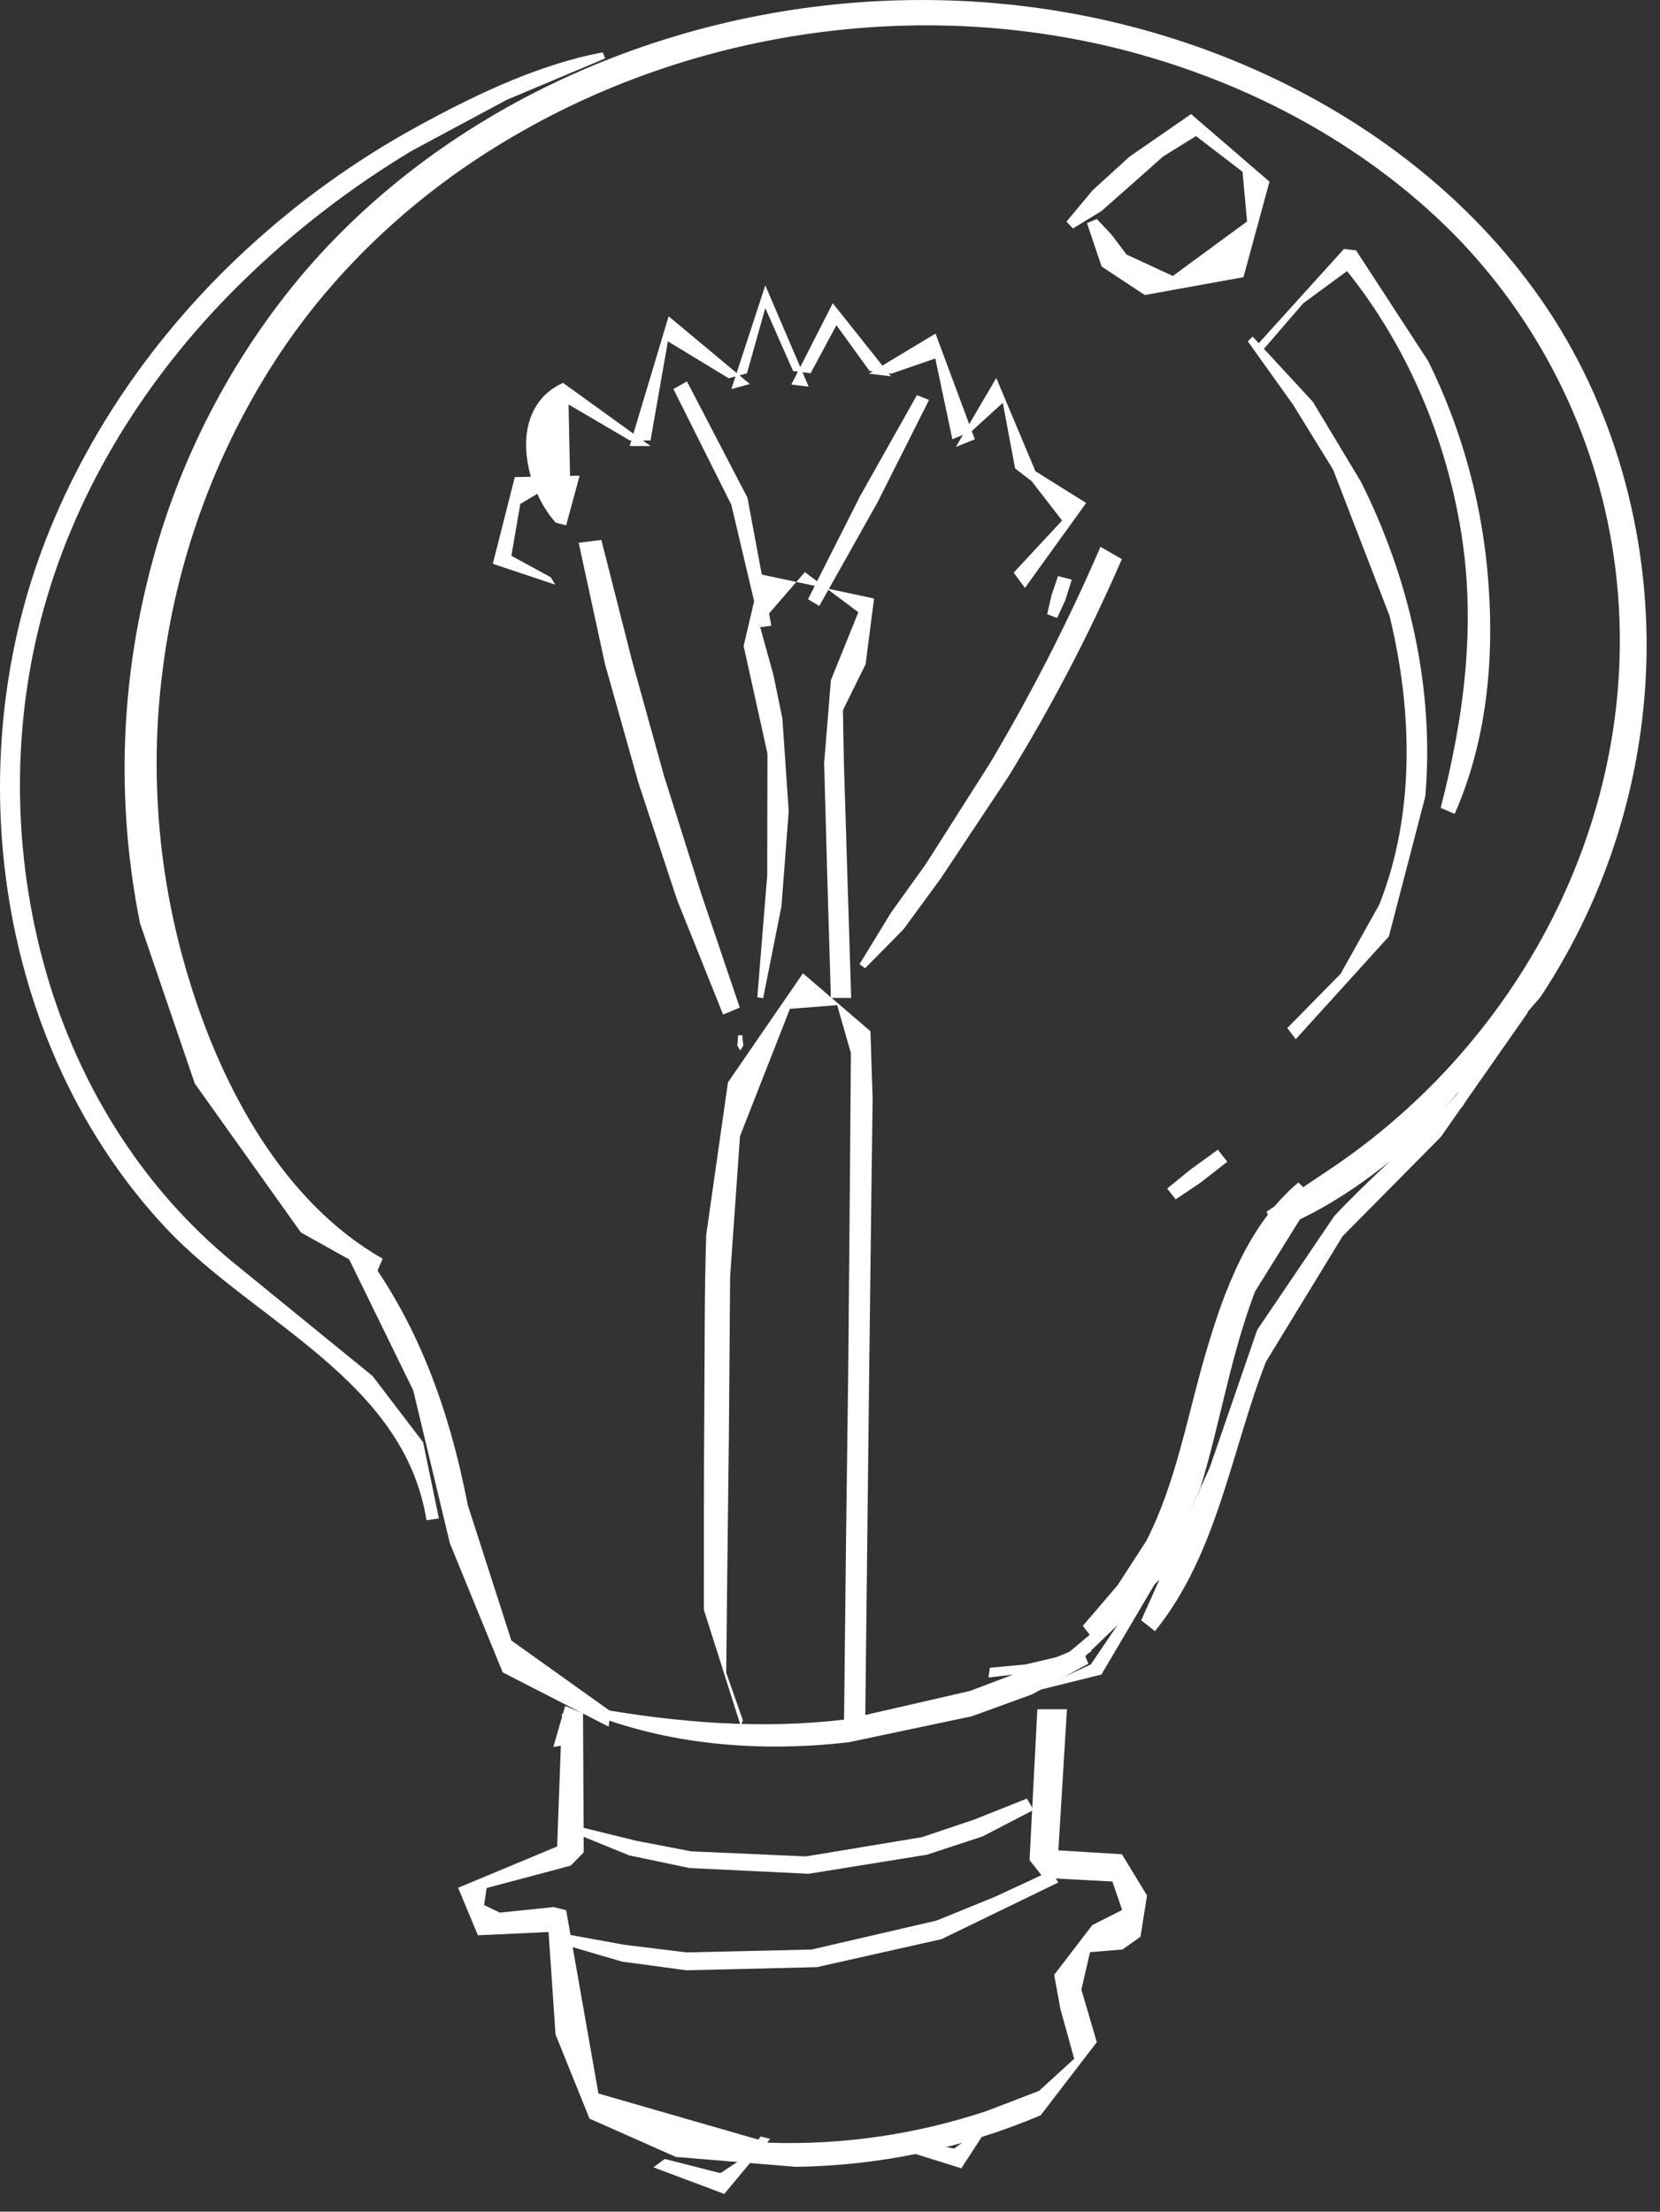 <?xml version="1.0" encoding="UTF-8"?> <svg xmlns="http://www.w3.org/2000/svg" viewBox="0 0 27.031 36" fill="none"><rect x="0" y="0" width="27.031" height="36" fill="#333333" stroke="none"/><path d="M6.231 20.488C4.61 19.565 3.623 17.713 3.09 15.981C2.567 14.297 2.422 12.52 2.666 10.774C2.907 9.008 3.537 7.317 4.511 5.824C5.489 4.331 6.839 3.099 8.379 2.207C11.469 0.405 15.32 -0.082 18.748 0.939C20.574 1.48 22.297 2.434 23.652 3.789C25.064 5.216 25.984 7.057 26.276 9.043C26.848 12.93 24.952 16.778 21.744 18.973L20.625 19.723L20.75 20.028C21.658 19.68 22.451 19.091 23.173 18.442L25.085 16.228C26.194 14.552 26.794 12.591 26.813 10.582C26.828 8.497 26.208 6.392 24.972 4.704C23.79 3.083 22.132 1.861 20.295 1.072C16.817 -0.423 12.772 -0.333 9.325 1.21C7.621 1.972 6.07 3.095 4.872 4.528C3.678 5.967 2.831 7.66 2.395 9.478C1.949 11.298 1.91 13.194 2.281 15.031L3.172 17.637L4.9 20.061L6.121 20.743L6.231 20.488Z" fill="white"></path><path d="M5.619 20.362L6.729 22.632L7.326 25.121L8.186 27.222L9.91 28.105L9.945 27.857L8.327 26.703L7.617 24.497C7.315 22.938 6.793 21.474 5.808 20.213L5.619 20.362ZM21.143 19.247C20.334 19.923 19.934 21.002 19.644 21.992C19.337 23.021 19.161 24.116 18.666 25.082L18.198 25.804L17.633 26.464L17.825 26.716L18.925 25.671L19.548 24.214C19.871 23.158 20.041 22.055 20.437 21.022L21.391 19.49L21.143 19.247Z" fill="white"></path><path d="M9.675 27.917C10.978 28.419 12.439 28.518 13.816 28.36L15.823 27.937L16.808 27.579L17.723 27.08L17.609 26.806L16.758 27.159L15.796 27.524L13.778 27.987C12.411 28.152 11.061 28.042 9.71 27.807L9.675 27.917Z" fill="white"></path><path d="M9.223 28.403L9.407 28.034L9.152 27.889L9.069 30.151L9.352 29.939L7.46 30.728L7.782 31.501L9.129 31.439L8.928 31.383L9.046 33.115L9.599 34.485L11.005 35.109L12.96 35.27C14.331 35.251 15.684 34.966 16.946 34.431L17.86 33.241L17.609 32.385L17.75 31.776L18.277 31.733L18.571 31.525L18.678 30.854L18.269 30.182L16.993 30.104L17.217 30.398L17.374 27.822H16.892L16.765 30.277L16.993 30.567L18.27 30.634L18.077 30.52L18.273 31.089L17.786 31.336L17.166 32.145L17.267 32.699L17.492 33.511L16.919 34.034L16.07 34.36C14.929 34.741 13.728 34.917 12.525 34.878L9.745 34.077L9.219 31.093L9.014 31.042L8.14 31.132L7.883 31.01L7.924 30.732L9.294 30.367L9.505 30.151L9.494 27.889L9.203 27.768L9.011 28.435L9.223 28.403Z" fill="white"></path><path d="M10.64 35.278L11.794 35.711L12.54 34.815L12.387 34.776L12.128 35.109L11.732 35.373L10.824 35.142L10.64 35.278ZM14.626 34.973L15.654 35.294L16.231 34.407H15.98L15.839 34.749L15.537 34.973L14.806 34.835L14.626 34.973ZM9.438 29.872L10.247 30.201L11.225 30.406L13.168 30.5L15.092 30.19L16 29.892L16.832 29.46L16.722 29.276L15.877 29.613L15.014 29.904L13.125 30.217L11.256 30.135L10.357 29.962L9.494 29.75L9.438 29.872ZM9.125 31.635L10.126 31.929L11.178 32.071L13.302 32.02L15.332 31.564L17.232 30.642L17.115 30.45L16.196 30.877L15.25 31.262L13.216 31.733L11.178 31.78L10.161 31.655L9.168 31.474L9.125 31.635ZM12.097 28.003L11.826 27.229L11.838 26.005L11.869 23.37L11.889 20.782L12.05 18.493L12.863 16.421L13.632 16.361L13.856 17.142L13.836 19.644L13.813 22.24C13.786 24.226 13.762 26.217 13.742 28.207H14.087C14.111 26.236 14.13 24.261 14.154 22.29L14.19 19.354L14.21 17.885L14.174 16.786L13.075 15.843L11.854 17.618L11.5 20.1C11.469 21.026 11.477 21.956 11.469 22.883C11.461 23.987 11.461 25.09 11.461 26.201L12.062 28.094L12.097 28.003ZM12.019 16.852L12.014 16.93L12.006 17.017L12.054 17.099L12.104 17.017L12.093 16.93L12.089 16.852H12.019Z" fill="white"></path><path d="M12.427 16.248L12.725 14.751L12.843 13.208L12.74 11.693L12.595 10.99L12.367 10.166L13.106 9.313L13.977 9.966L13.53 11.072L13.42 12.423C13.455 13.7 13.49 14.971 13.53 16.244H13.86C13.82 14.971 13.781 13.7 13.742 12.423L13.726 11.56L14.095 10.813L14.233 9.742L12.383 9.348L12.109 10.515L12.497 12.266L12.493 14.249L12.332 16.232L12.427 16.248ZM12.046 16.401L11.417 14.543L10.812 12.627L10.287 10.735L9.792 8.788L9.423 8.835L9.851 10.806L10.397 12.745L11.028 14.654L11.775 16.514L12.047 16.401M14.087 15.76L14.711 15.128L15.312 14.308L16.412 12.654C17.114 11.516 17.735 10.328 18.268 9.101L17.92 8.901C17.394 10.117 16.791 11.297 16.113 12.435L15.073 14.069L14.507 14.858L13.997 15.694L14.087 15.76Z" fill="white"></path><path d="M8.968 9.396L8.327 9.047L8.472 8.203L9.073 7.845L9.124 8.222L9.293 8.265L9.258 6.584L10.255 7.169H10.593L10.876 5.556L11.865 6.157L12.163 6.078L12.462 5.014L12.914 6.039L13.2 6.075L13.62 5.293L14.158 6.036L14.515 6.082L15.23 5.835L15.508 7.15L15.819 7.021L16.329 6.557L16.53 7.626L16.797 7.83L17.295 8.473L16.506 9.321L16.69 9.569L17.687 8.187L16.612 7.515L16.883 7.723L16.223 6.153L15.564 7.276L15.874 7.15L15.234 5.43L14.15 6.082L14.507 6.125L13.561 4.936L12.886 6.259L13.168 6.294L12.462 4.645L11.909 6.333L12.21 6.251L10.888 5.148L10.254 7.26H10.593L9.168 6.232C8.26 6.644 8.515 7.916 9.05 8.508L9.219 8.551L9.438 7.743L8.383 7.766L8.025 9.177L9.042 9.517L8.968 9.396Z" fill="white"></path><path d="M10.966 6.333L11.908 8.214L12.38 10.209L12.56 10.185L12.171 8.1L11.186 6.208L10.966 6.333ZM13.341 9.863L14.288 8.179L15.128 6.51L14.931 6.432L14.009 8.069L13.157 9.754L13.341 9.863ZM17.228 9.377L17.123 9.69L17.052 9.997L17.213 10.059L17.346 9.773L17.452 9.435L17.228 9.377ZM17.747 26.845L16.33 27.567L16.365 27.673L17.774 26.88L17.747 26.845ZM9.815 0.852C8.806 1.041 7.805 1.512 6.906 1.999C5.99 2.49 5.131 3.081 4.346 3.762C2.779 5.116 1.512 6.829 0.754 8.764C-0.7 12.463 -0.051 17.049 2.701 19.989C4.134 21.517 6.577 22.452 6.945 24.745L7.147 24.716L6.89 23.476L6.066 22.397L3.828 20.574C2.277 19.314 1.213 17.563 0.698 15.635C0.184 13.711 0.196 11.634 0.765 9.726C1.35 7.754 2.504 5.988 3.965 4.567C4.789 3.762 5.712 3.051 6.706 2.454L8.249 1.626L9.854 0.951L9.815 0.852ZM17.472 3.719L17.935 3.436L18.434 2.996L18.937 2.549L19.475 2.215L20.233 2.796L20.307 3.605L19.098 4.492L18.344 4.143L18.097 3.816L17.86 3.565L17.7 3.632L17.939 4.339L18.642 4.802L20.248 4.512L20.672 2.957L19.395 1.857L18.394 2.549L17.794 3.095L17.366 3.608L17.472 3.719ZM20.585 5.674L21.222 4.936L22.046 4.331L21.85 4.308C22.847 5.513 23.498 6.986 23.77 8.528C24.049 10.091 23.852 11.626 23.46 13.15L23.687 13.248C24.198 12.094 24.331 10.786 24.24 9.534C24.154 8.264 23.821 7.024 23.259 5.882L22.082 4.076L21.885 4.052L20.46 5.627L20.585 5.674Z" fill="white"></path><path d="M20.319 5.556L21.057 6.588L21.708 7.645L22.627 10.024C23 11.552 23.047 13.239 22.462 14.72L21.83 15.851L20.962 16.734L21.1 16.915L22.616 15.243L23.209 12.965C23.362 11.21 22.946 9.404 22.161 7.841L21.379 6.541L20.397 5.478L20.319 5.556ZM19.832 18.714L19.388 19.035L19.006 19.346L19.145 19.522L19.553 19.247L19.985 18.91L19.832 18.714ZM24.689 16.401C24.045 17.791 22.75 18.701 21.728 19.793L20.472 21.647L19.702 23.88L18.583 26.374L18.807 26.551C19.824 25.294 20.044 23.633 20.613 22.168L21.862 20.123L23.463 18.505L24.88 16.479L24.689 16.401Z" fill="white"></path><path d="M22.196 19.542L23.821 18.003L24.886 16.098L24.799 16.067L23.648 17.94L22.132 19.463L22.196 19.542ZM18.45 26.016L17.354 26.939L16.703 27.092L16.118 27.147L16.097 27.305L17.48 27.144L18.575 26.087L18.45 26.016Z" fill="white"></path><path d="M18.752 25.632L17.763 27.092L16.997 27.449L16.149 27.567L16.129 27.705L17.935 27.257L18.882 25.651L18.752 25.632Z" fill="white"></path></svg> 